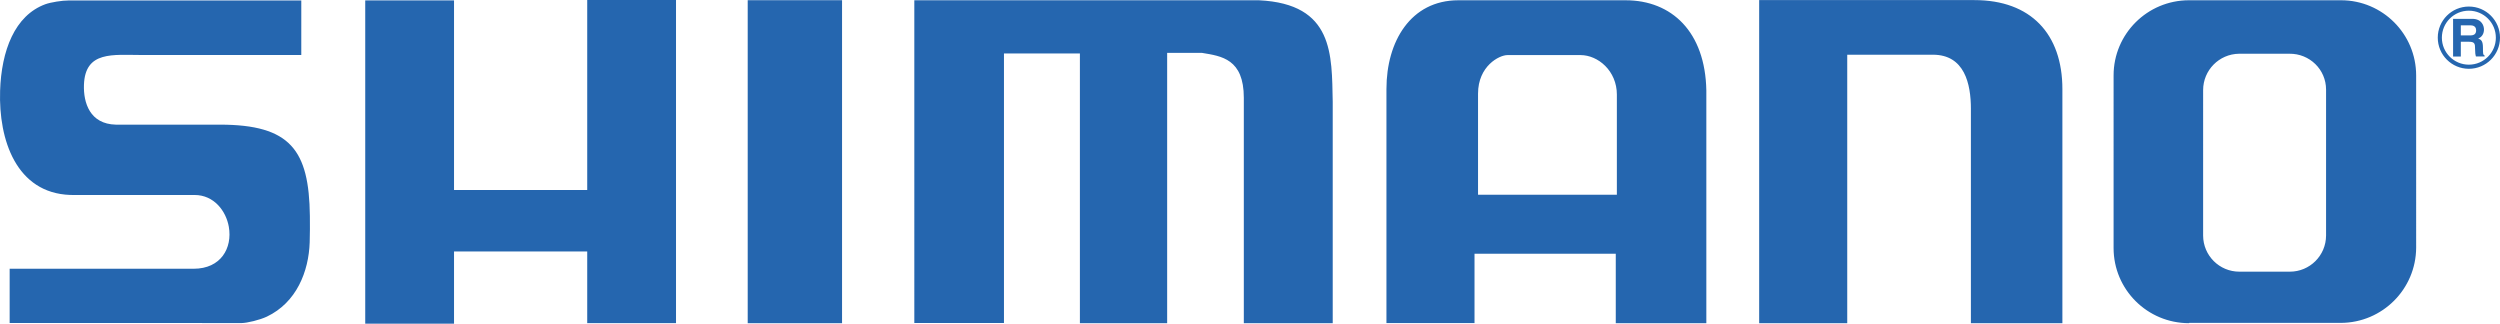 <?xml version="1.0" encoding="UTF-8"?><svg id="Layer_1" xmlns="http://www.w3.org/2000/svg" viewBox="0 0 2279.43 295.11"><defs><style>.cls-1{fill:#2566af;fill-rule:evenodd;}</style></defs><path class="cls-1" d="M1474.21,86.31v91.27h-126.58V85.42c0-25.21,19.32-35.2,26.85-35.2h66.6c15.91,0,33.14,14.33,33.14,36.09Zm567.25-37.31h46c18.37-.19,33.38,14.38,33.38,32.7V214.77c-.04,18.22-14.84,32.97-33.06,32.93h-46c-18.21,.02-33-14.72-33.03-32.93V82.16c0-18.14,14.57-32.91,32.71-33.16h0Zm-777.34,31.97v213.61h80.3v-63.24h128.79v63.32h82.58V82.47c-.99-53.4-31.49-82.22-73.64-82.22h-152.42c-43.57-.01-65.6,37.69-65.6,80.71h0Zm938.86,144.76V68.84c.04-37.84-30.6-68.55-68.44-68.6h-138.7c-37.95,0-68.73,30.67-68.73,68.49V226.18c0,37.82,30.78,68.48,68.73,68.48l.26-.26h138.34c37.82-.2,68.42-30.85,68.55-68.67ZM63.96,177.75l3.64,.04h109.85c17.64,0,28.66,14.54,31.19,29,3.36,19.34-7.16,38.25-32.13,38.25H8.8v49.49H181.66l38.46,.03c5.2-.01,16.81-2.85,23.15-5.85,27.17-12.89,38.23-41.27,39.1-67.78,.23-8.48,.27-15.65,.16-24.14-.73-59.83-17.59-83.14-82.09-83.14H105.66c-23.79-.54-29.66-20.03-29.12-36.24,1.04-31.26,26.52-27.26,52.77-27.26h145.4V.44H62.34c-5.5-.04-16.04,1.61-20.97,3.41C13.38,14.11,1.28,46.19,.09,82.79c-1.45,44.86,14.82,93.17,63.88,94.96h0ZM1797.01,99.35v195.31h83.42V81.28C1880.43,30.87,1851.57,.09,1800.23,.09h-196.27V294.66h80.3V49.89h78.12c28.81,0,34.64,26.39,34.64,49.45Zm-700.91-51.11c17.66,2.92,37.98,5.46,37.98,40.95v205.48h81.06V92.89c-.91-42.85,1.19-89.39-67.3-92.64h-314.19V294.49h81.74V48.77h69.23v245.89h79.56V48.23h31.93ZM681.74,.17V294.66h86.02V.17h-86.02Zm-267.77,.21h-80.96V295.11h80.96v-65.81h121.44v65.35h80.96V0h-80.96V173.26h-121.44V.38Zm1837.08,58.58c-13.59,0-24.61-11.01-24.62-24.6,0-13.59,11.01-24.61,24.6-24.62,13.59,0,24.61,11.01,24.62,24.6,0,13.59-11.01,24.61-24.6,24.62Zm-7.34-26.67v-9.18h8.94c4.2,0,5.02,2.68,5.02,4.5,0,3.39-1.83,4.68-5.55,4.68h-8.4Zm7.34,30.43c15.67,0,28.38-12.69,28.39-28.36,0-15.67-12.69-28.38-28.36-28.39h-.03c-15.67,0-28.37,12.72-28.36,28.39,0,15.66,12.7,28.36,28.36,28.36Zm-14.38-11.21h7.04v-13.44h7.39c5.32,0,5.6,1.82,5.6,6.5,0,3.53,.3,5.3,.79,6.93h7.92v-.91c-1.52-.57-1.52-1.82-1.52-6.84,0-6.41-1.54-7.46-4.36-8.7,3.4-1.14,5.29-4.4,5.29-8.17,0-2.97-1.67-9.71-10.79-9.71h-17.38V51.52h0Z"/></svg>